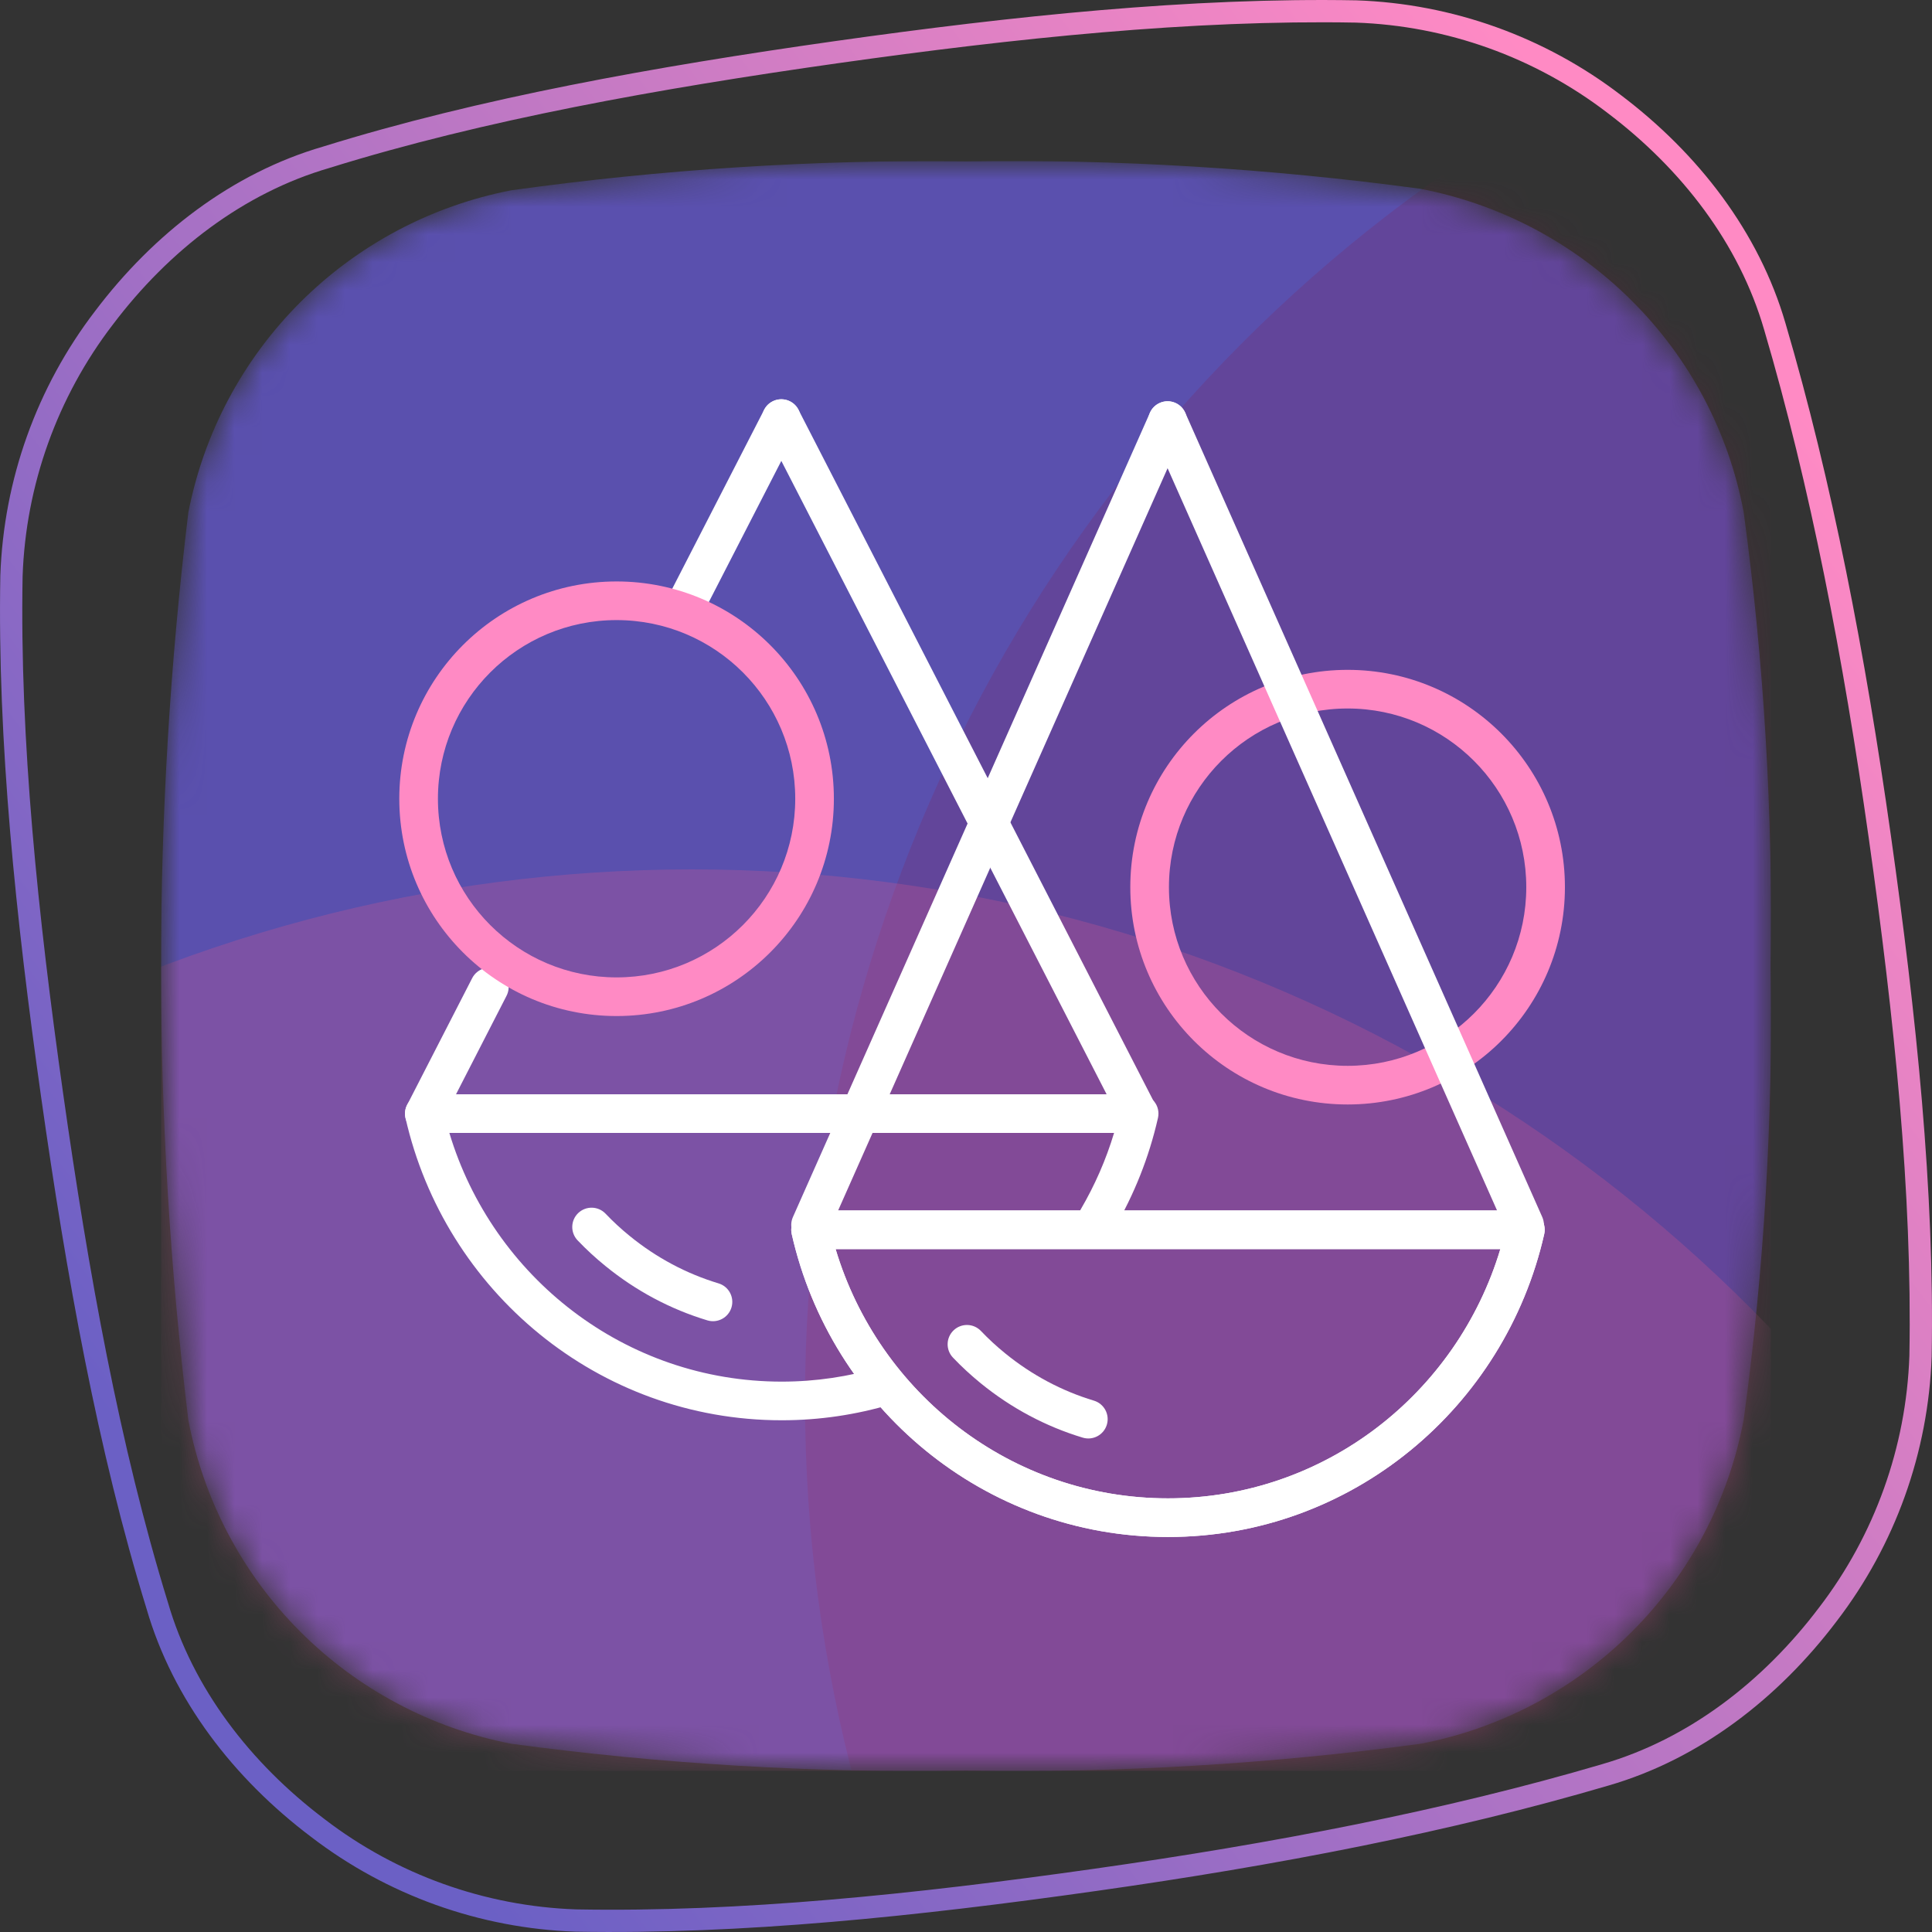 <svg width="70" height="70" viewBox="0 0 70 70" fill="none" xmlns="http://www.w3.org/2000/svg">
<rect x="0" y="0" width="70" height="70" fill="#333333" stroke="none"/>
<g clip-path="url(#clip0_25371_2998)">
<mask id="mask0_25371_2998" style="mask-type:alpha" maskUnits="userSpaceOnUse" x="5" y="5" width="60" height="60">
<path d="M35 5.846C40.506 5.761 45.99 6.104 51.447 6.837C54.354 7.392 57.027 8.805 59.12 10.895C61.217 12.979 62.631 15.649 63.176 18.553C63.915 24.002 64.241 29.5 64.151 34.998C64.245 40.497 63.919 45.995 63.176 51.444C62.63 54.346 61.223 57.017 59.137 59.109C57.05 61.202 54.381 62.62 51.476 63.179C46.016 63.916 40.508 64.242 34.999 64.152C29.491 64.242 23.983 63.916 18.523 63.179C15.62 62.617 12.953 61.197 10.867 59.105C8.781 57.013 7.372 54.344 6.823 51.444C5.503 40.526 5.503 29.49 6.823 18.572C7.385 15.684 8.799 13.029 10.884 10.948C12.969 8.868 15.629 7.456 18.523 6.895C23.994 6.135 29.476 5.779 35 5.846Z" fill="#AEA6F3"/>
</mask>
<g mask="url(#mask0_25371_2998)">
<path d="M35 5.846C40.506 5.761 45.99 6.104 51.447 6.837C54.354 7.392 57.027 8.805 59.12 10.895C61.217 12.979 62.631 15.649 63.176 18.553C63.915 24.002 64.241 29.5 64.151 34.998C64.245 40.497 63.919 45.995 63.176 51.444C62.63 54.346 61.223 57.017 59.137 59.109C57.05 61.202 54.381 62.62 51.476 63.179C46.016 63.916 40.508 64.242 34.999 64.152C29.491 64.242 23.983 63.916 18.523 63.179C15.62 62.617 12.953 61.197 10.867 59.105C8.781 57.013 7.372 54.344 6.823 51.444C5.503 40.526 5.503 29.49 6.823 18.572C7.385 15.684 8.799 13.029 10.884 10.948C12.969 8.868 15.629 7.456 18.523 6.895C23.994 6.135 29.476 5.779 35 5.846Z" fill="#5A50AE"/>
<ellipse opacity="0.2" cx="83.398" cy="50.732" rx="54.232" ry="54.232" fill="#821A4D"/>
<circle opacity="0.3" cx="25.065" cy="85.732" r="54.232" fill="#CC5891"/>
</g>
</g>
<path fill-rule="evenodd" clip-rule="evenodd" d="M49.121 0.819C43.192 0.711 36.82 1.379 30.37 2.289C23.846 3.213 17.534 4.344 11.945 6.082L11.941 6.083L11.937 6.085C8.838 6.983 6.125 9.063 4.091 11.757L4.089 11.759L4.089 11.759C2.076 14.384 0.932 17.573 0.819 20.879C0.711 26.808 1.376 33.187 2.289 39.63C3.201 46.074 4.335 52.39 6.083 58.056L6.084 58.059L6.085 58.062C6.983 61.162 9.063 63.875 11.757 65.909L11.759 65.911C14.384 67.924 17.573 69.067 20.879 69.181C26.808 69.289 33.109 68.635 39.63 67.711C46.148 66.788 52.378 65.59 58.061 63.916L58.062 63.915C61.162 63.017 63.875 60.937 65.909 58.243L65.911 58.241C67.923 55.615 69.066 52.427 69.181 49.121C69.289 43.192 68.63 36.892 67.709 30.37C66.788 23.852 65.59 17.622 63.916 11.939L63.915 11.937C63.017 8.838 60.937 6.125 58.243 4.091L58.241 4.089C55.615 2.077 52.427 0.933 49.121 0.819ZM30.257 1.489C36.721 0.577 43.144 -0.097 49.139 0.012L49.142 0.012L49.145 0.012C52.62 0.132 55.971 1.333 58.73 3.447C61.534 5.565 63.734 8.414 64.691 11.712C66.379 17.445 67.584 23.716 68.508 30.257C69.432 36.793 70.097 43.144 69.988 49.139L69.988 49.142L69.988 49.145C69.868 52.62 68.667 55.971 66.552 58.731C64.435 61.534 61.585 63.735 58.288 64.691C52.554 66.379 46.283 67.584 39.743 68.51C33.207 69.436 26.855 70.097 20.861 69.988L20.858 69.988L20.855 69.988C17.38 69.869 14.028 68.668 11.269 66.552C8.466 64.436 6.266 61.587 5.31 58.29C3.544 52.564 2.403 46.2 1.489 39.743C0.575 33.285 -0.097 26.855 0.012 20.861L0.012 20.858L0.012 20.855C0.131 17.38 1.332 14.028 3.447 11.269C5.564 8.466 8.413 6.267 11.709 5.31C17.36 3.553 23.722 2.415 30.257 1.489L30.257 1.489Z" fill="url(#paint0_linear_25371_2998)"/>
<path fill-rule="evenodd" clip-rule="evenodd" d="M18.049 35.139C18.393 35.315 18.529 35.737 18.352 36.081L15.997 40.672C15.82 41.016 15.398 41.152 15.054 40.975C14.71 40.799 14.575 40.377 14.751 40.033L17.107 35.442C17.283 35.098 17.705 34.962 18.049 35.139Z" fill="white"/>
<path fill-rule="evenodd" clip-rule="evenodd" d="M28.629 14.544C28.973 14.721 29.108 15.143 28.932 15.486L25.381 22.4C25.204 22.744 24.782 22.879 24.439 22.703C24.095 22.526 23.959 22.104 24.136 21.76L27.686 14.847C27.863 14.503 28.285 14.367 28.629 14.544Z" fill="white"/>
<path fill-rule="evenodd" clip-rule="evenodd" d="M27.989 14.544C28.333 14.367 28.755 14.503 28.931 14.847L41.867 40.033C42.043 40.377 41.907 40.799 41.564 40.975C41.22 41.152 40.798 41.016 40.621 40.672L27.686 15.486C27.509 15.143 27.645 14.721 27.989 14.544Z" fill="white"/>
<path fill-rule="evenodd" clip-rule="evenodd" d="M28.822 44.121C28.955 43.955 29.156 43.858 29.369 43.858H55.268C55.481 43.858 55.682 43.955 55.815 44.121C55.947 44.288 55.998 44.505 55.95 44.713C54.527 50.993 48.974 55.688 42.318 55.688C35.663 55.688 30.104 50.993 28.686 44.713C28.639 44.505 28.689 44.288 28.822 44.121ZM30.276 45.258C31.844 50.489 36.646 54.288 42.318 54.288C47.99 54.288 52.788 50.49 54.36 45.258H30.276Z" fill="white"/>
<path fill-rule="evenodd" clip-rule="evenodd" d="M28.822 44.121C28.955 43.955 29.156 43.858 29.369 43.858H55.268C55.481 43.858 55.682 43.955 55.815 44.121C55.947 44.288 55.998 44.505 55.95 44.713C54.527 50.993 48.974 55.688 42.318 55.688C35.663 55.688 30.104 50.993 28.686 44.713C28.639 44.505 28.689 44.288 28.822 44.121ZM30.276 45.258C31.844 50.489 36.646 54.288 42.318 54.288C47.99 54.288 52.788 50.49 54.36 45.258H30.276Z" fill="white"/>
<path fill-rule="evenodd" clip-rule="evenodd" d="M34.551 48.2C34.831 47.933 35.274 47.944 35.541 48.223C35.814 48.51 36.105 48.779 36.415 49.03L36.416 49.031L36.416 49.031C37.386 49.822 38.476 50.399 39.635 50.748C40.005 50.86 40.214 51.25 40.103 51.62C39.991 51.991 39.601 52.2 39.231 52.089C37.894 51.686 36.642 51.021 35.532 50.117C35.177 49.828 34.842 49.519 34.528 49.189C34.261 48.909 34.272 48.466 34.551 48.2Z" fill="white"/>
<path fill-rule="evenodd" clip-rule="evenodd" d="M20.951 43.95C21.231 43.684 21.674 43.694 21.941 43.974C22.214 44.261 22.505 44.53 22.815 44.781L22.816 44.782L22.816 44.782C23.786 45.573 24.876 46.15 26.034 46.499C26.405 46.611 26.614 47.001 26.503 47.371C26.391 47.742 26.001 47.951 25.631 47.84C24.294 47.437 23.042 46.772 21.932 45.867C21.577 45.579 21.242 45.27 20.927 44.94C20.661 44.66 20.671 44.217 20.951 43.95Z" fill="white"/>
<path fill-rule="evenodd" clip-rule="evenodd" d="M14.827 39.911C14.96 39.745 15.161 39.648 15.374 39.648H41.273C41.486 39.648 41.687 39.745 41.82 39.911C41.953 40.077 42.003 40.295 41.956 40.502C41.631 41.938 41.089 43.286 40.369 44.517C40.174 44.85 39.746 44.963 39.412 44.768C39.078 44.573 38.966 44.144 39.161 43.81C39.665 42.948 40.072 42.023 40.365 41.048H16.281C17.85 46.268 22.651 50.059 28.323 50.059C29.565 50.059 30.759 49.876 31.891 49.539C32.261 49.428 32.651 49.639 32.761 50.009C32.872 50.38 32.661 50.77 32.291 50.88C31.032 51.256 29.703 51.459 28.323 51.459C21.669 51.459 16.11 46.774 14.691 40.502C14.644 40.295 14.694 40.077 14.827 39.911Z" fill="white"/>
<path fill-rule="evenodd" clip-rule="evenodd" d="M42.588 14.599C42.941 14.756 43.1 15.17 42.944 15.523L30.009 44.664C29.852 45.017 29.438 45.177 29.085 45.02C28.731 44.863 28.572 44.45 28.729 44.096L41.664 14.955C41.821 14.602 42.234 14.442 42.588 14.599Z" fill="white"/>
<path fill-rule="evenodd" clip-rule="evenodd" d="M48.827 25.67C45.252 25.67 42.353 28.569 42.353 32.144C42.353 35.719 45.252 38.617 48.827 38.617C52.402 38.617 55.3 35.719 55.3 32.144C55.3 28.569 52.402 25.67 48.827 25.67ZM40.953 32.144C40.953 27.795 44.478 24.27 48.827 24.27C53.175 24.27 56.7 27.795 56.7 32.144C56.7 36.492 53.175 40.017 48.827 40.017C44.478 40.017 40.953 36.492 40.953 32.144Z" fill="#FF8AC4"/>
<path fill-rule="evenodd" clip-rule="evenodd" d="M22.34 22.467C18.765 22.467 15.867 25.365 15.867 28.94C15.867 32.515 18.765 35.413 22.34 35.413C25.915 35.413 28.813 32.515 28.813 28.94C28.813 25.365 25.915 22.467 22.34 22.467ZM14.467 28.94C14.467 24.592 17.992 21.067 22.34 21.067C26.688 21.067 30.213 24.592 30.213 28.94C30.213 33.288 26.688 36.813 22.34 36.813C17.992 36.813 14.467 33.288 14.467 28.94Z" fill="#FF8AC4"/>
<path fill-rule="evenodd" clip-rule="evenodd" d="M42.02 14.599C42.373 14.442 42.787 14.602 42.944 14.955L55.879 44.096C56.035 44.45 55.876 44.863 55.523 45.02C55.169 45.177 54.756 45.017 54.599 44.664L41.664 15.523C41.507 15.17 41.666 14.756 42.02 14.599Z" fill="white"/>
<defs>
<linearGradient id="paint0_linear_25371_2998" x1="53.9" y1="-4.35448e-06" x2="-2.392" y2="43.115" gradientUnits="userSpaceOnUse">
<stop stop-color="#FF8AC4"/>
<stop offset="1" stop-color="#6B60C5"/>
</linearGradient>
<clipPath id="clip0_25371_2998">
<rect width="58.333" height="58.333" fill="white" transform="translate(5.833 5.833)"/>
</clipPath>
</defs>
</svg>
